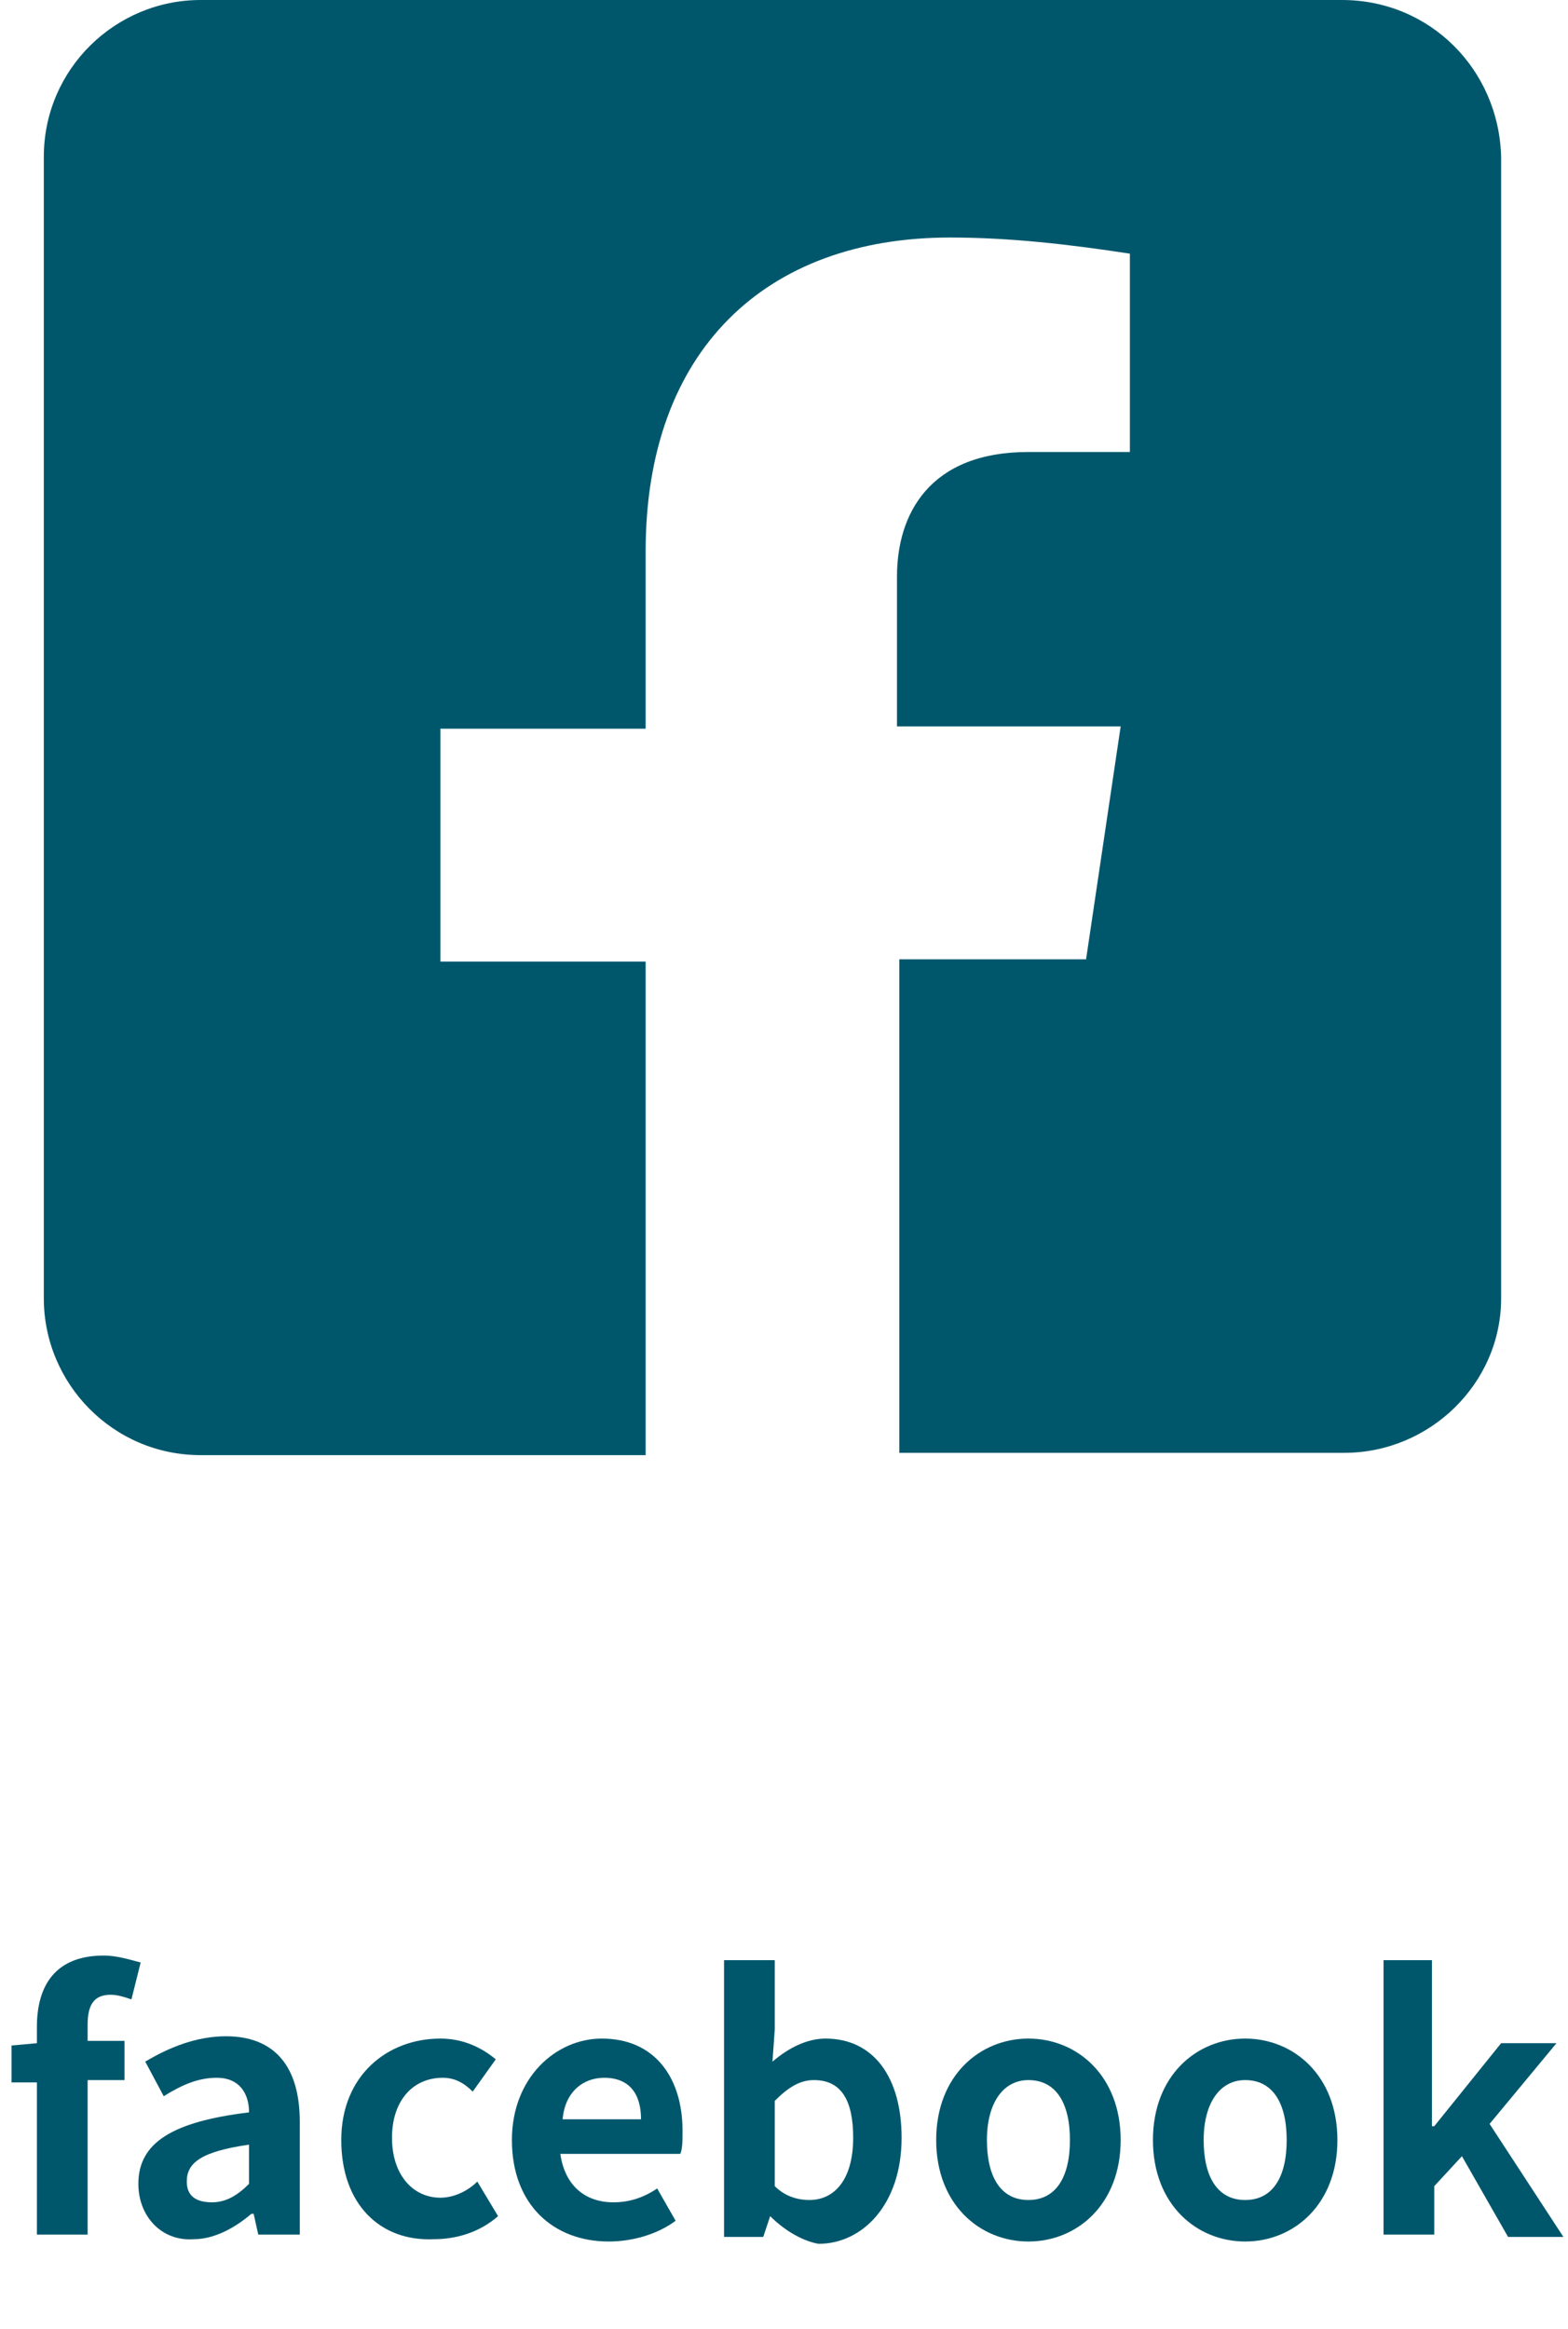 <?xml version="1.0" encoding="utf-8"?>
<!-- Generator: Adobe Illustrator 26.5.0, SVG Export Plug-In . SVG Version: 6.00 Build 0)  -->
<svg version="1.1" id="レイヤー_1" xmlns="http://www.w3.org/2000/svg" xmlns:xlink="http://www.w3.org/1999/xlink" x="0px"
	 y="0px" viewBox="0 0 68 101" style="enable-background:new 0 0 68 101;" xml:space="preserve">
<style type="text/css">
	.st0{enable-background:new    ;}
	.st1{fill:#00576C;}
</style>
<g id="グループ_1273" transform="translate(13919 963)">
	<g class="st0">
		<path class="st1" d="M-13917.4-872.7h-1.1v-1.6l1.1-0.1v-0.7c0-1.8,0.8-3.1,2.9-3.1c0.6,0,1.2,0.2,1.6,0.3l-0.4,1.6
			c-0.3-0.1-0.6-0.2-0.9-0.2c-0.7,0-1,0.4-1,1.3v0.7h1.6v1.7h-1.6v6.7h-2.2V-872.7z"/>
		<path class="st1" d="M-13913-868.3c0-1.8,1.5-2.7,4.8-3.1c0-0.8-0.4-1.5-1.4-1.5c-0.8,0-1.5,0.3-2.3,0.8l-0.8-1.5
			c1-0.6,2.2-1.1,3.5-1.1c2.1,0,3.2,1.3,3.2,3.7v4.9h-1.8l-0.2-0.9h-0.1c-0.7,0.6-1.6,1.1-2.5,1.1
			C-13912-865.8-13913-866.9-13913-868.3z M-13908.2-868.3v-1.7c-2.1,0.3-2.7,0.8-2.7,1.6c0,0.7,0.5,0.9,1.1,0.9
			C-13909.2-867.5-13908.7-867.8-13908.2-868.3z"/>
		<path class="st1" d="M-13904.2-870.2c0-2.8,2-4.4,4.3-4.4c1,0,1.8,0.4,2.4,0.9l-1,1.4c-0.4-0.4-0.8-0.6-1.3-0.6
			c-1.3,0-2.2,1-2.2,2.6c0,1.6,0.9,2.6,2.1,2.6c0.6,0,1.2-0.3,1.6-0.7l0.9,1.5c-0.8,0.7-1.8,1-2.8,1
			C-13902.5-865.8-13904.2-867.4-13904.2-870.2z"/>
		<path class="st1" d="M-13896.8-870.2c0-2.7,1.9-4.4,3.9-4.4c2.3,0,3.5,1.7,3.5,4c0,0.4,0,0.8-0.1,1h-5.2c0.2,1.4,1.1,2.1,2.3,2.1
			c0.7,0,1.3-0.2,1.9-0.6l0.8,1.4c-0.8,0.6-1.9,0.9-2.9,0.9C-13895-865.8-13896.8-867.4-13896.8-870.2z M-13891.2-871.1
			c0-1.1-0.5-1.8-1.6-1.8c-0.9,0-1.7,0.6-1.8,1.8H-13891.2z"/>
		<path class="st1" d="M-13885.6-866.9L-13885.6-866.9l-0.3,0.9h-1.7v-12h2.2v3l-0.1,1.4c0.7-0.6,1.5-1,2.3-1c2.1,0,3.3,1.7,3.3,4.3
			c0,2.9-1.7,4.6-3.6,4.6C-13884.1-865.8-13884.9-866.2-13885.6-866.9z M-13882-870.3c0-1.6-0.5-2.5-1.7-2.5c-0.6,0-1.1,0.3-1.7,0.9
			v3.7c0.5,0.5,1.1,0.6,1.5,0.6C-13882.8-867.6-13882-868.5-13882-870.3z"/>
		<path class="st1" d="M-13878.4-870.2c0-2.8,1.9-4.4,4-4.4c2.1,0,4,1.6,4,4.4c0,2.8-1.9,4.4-4,4.4
			C-13876.5-865.8-13878.4-867.4-13878.4-870.2z M-13872.6-870.2c0-1.6-0.6-2.6-1.8-2.6c-1.1,0-1.8,1-1.8,2.6c0,1.6,0.6,2.6,1.8,2.6
			C-13873.2-867.6-13872.6-868.6-13872.6-870.2z"/>
		<path class="st1" d="M-13869-870.2c0-2.8,1.9-4.4,4-4.4c2.1,0,4,1.6,4,4.4c0,2.8-1.9,4.4-4,4.4
			C-13867.1-865.8-13869-867.4-13869-870.2z M-13863.2-870.2c0-1.6-0.6-2.6-1.8-2.6c-1.1,0-1.8,1-1.8,2.6c0,1.6,0.6,2.6,1.8,2.6
			C-13863.8-867.6-13863.2-868.6-13863.2-870.2z"/>
		<path class="st1" d="M-13859.1-878h2.2v7.2h0.1l2.9-3.6h2.4l-2.9,3.5l3.2,4.9h-2.4l-2-3.5l-1.2,1.3v2.1h-2.2V-878z"/>
	</g>
	<path id="facebook-square-brands" class="st1" d="M-13860.8-963h-49.5c-3.7,0-6.8,3-6.8,6.8v49.5c0,3.7,3,6.8,6.8,6.8l0,0h19.3
		v-21.4h-8.9v-10.1h8.9v-7.7c0-8.7,5.2-13.6,13.2-13.6c2.6,0,5.2,0.3,7.8,0.7v8.6h-4.4c-4.3,0-5.7,2.7-5.7,5.4v6.5h9.7l-1.5,10.1
		h-8.1v21.4h19.3c3.7,0,6.8-3,6.8-6.7c0,0,0,0,0,0v-49.5C-13854-960-13857-963-13860.8-963z"/>
</g>
</svg>
